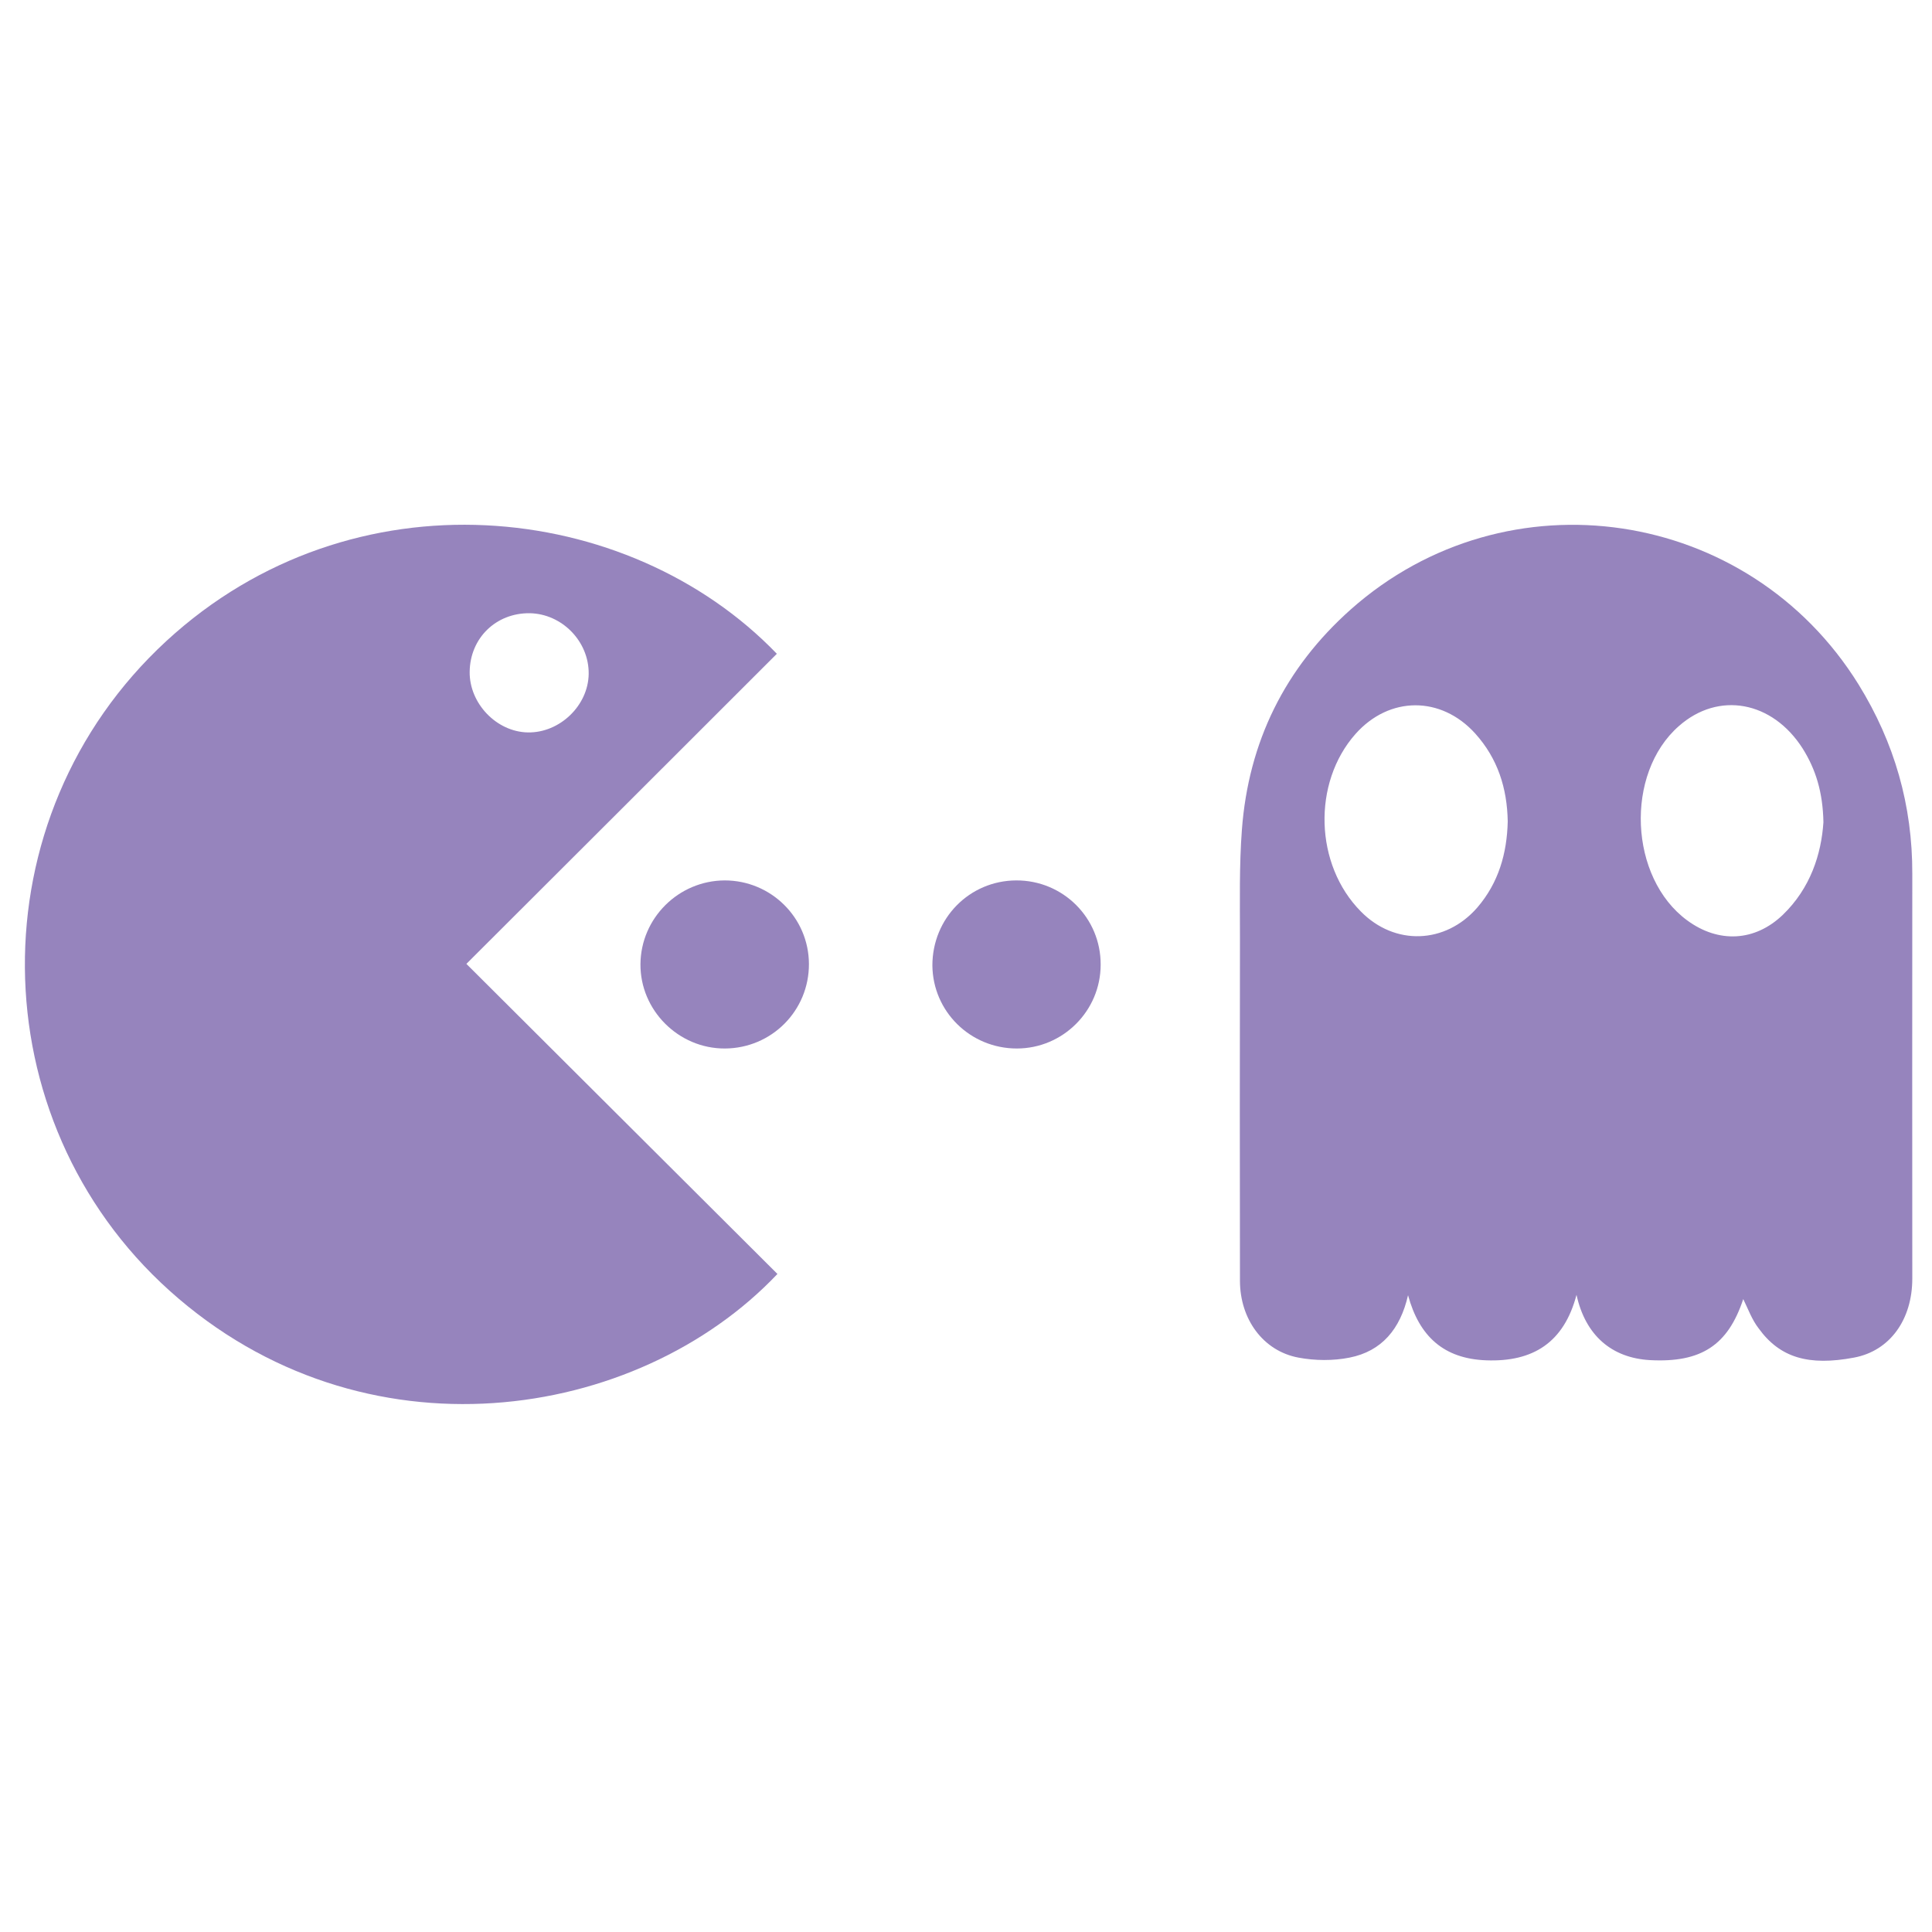 <?xml version="1.0" encoding="utf-8"?>
<!-- Generator: Adobe Illustrator 27.9.0, SVG Export Plug-In . SVG Version: 6.00 Build 0)  -->
<svg version="1.1" id="Слой_1" xmlns="http://www.w3.org/2000/svg" xmlns:xlink="http://www.w3.org/1999/xlink" x="0px" y="0px"
	 viewBox="0 0 1000 1000" style="enable-background:new 0 0 1000 1000;" xml:space="preserve">
<style type="text/css">
	.st0{fill:#9684BD;}
</style>
<g>
	<path class="st0" d="M402.1,338.4c-53.6,53.6-107,106.9-160.7,160.5c53.8,53.6,107.4,107.1,161,160.5
		c-72.7,76.7-214.5,98.6-314.6,8.7c-98.5-88.5-100.7-245-1.7-336.3C182.4,243.1,325.2,258.5,402.1,338.4z M304.7,348.8
		c0.2-16.8-13.8-31.1-30.5-31.4c-17.5-0.2-30.9,12.9-31.1,30.3c-0.2,16.4,13.9,31.1,30.1,31.4C289.7,379.4,304.5,365.2,304.7,348.8z
		"/>
	<path class="st0" d="M902.3,672.4c-7.9,23.9-21.8,33-48.2,31.6c-19.9-1.1-33.5-12.8-38.1-33.8c-6.5,24.7-22.5,34.8-46.7,33.9
		c-21.9-0.8-34.7-12.3-40.5-33.7c-4,17.5-13.6,29-30.3,32.3c-8.5,1.7-17.9,1.6-26.4,0c-18.3-3.4-30.3-19.9-30.3-39.8
		c-0.1-59.2-0.1-118.4,0-177.5c0-18.6-0.4-37.4,1-55.9c3.4-45.5,22.3-83.8,56.4-114.1c80.8-71.7,205.9-52.9,262.8,38.9
		c18.6,30.1,27.9,62.6,27.8,98c-0.1,69.8,0,139.7,0,209.5c0,21-11.4,37.4-30.2,40.9c-23.4,4.4-38.3,0.1-49.3-15.1
		C906.8,683.1,904.9,677.7,902.3,672.4z M780.4,425.2c-0.3-17.3-5.2-32.6-16.8-45.5c-17.7-19.6-44.5-19.5-62,0.2
		c-22.4,25.3-21.2,67.7,2.8,91.9c17.5,17.8,43.7,16.9,60.2-2C775.7,456.9,780,441.7,780.4,425.2z M943.8,425.6
		c-0.3-15.6-4-27.4-10.7-38.1c-15.7-24.7-43.6-29.8-64.1-11.7c-28.1,24.6-25.8,78.5,4.3,100.6c16.2,11.9,35,11,49.5-2.9
		C937.1,459.7,942.7,442.1,943.8,425.6z"/>
	<path class="st0" d="M375.1,455.7c24,0,43.5,19.3,43.6,43.2c0.1,24.2-19.3,43.7-43.5,43.8c-24,0.1-43.9-19.8-43.7-43.7
		C331.7,475.2,351.2,455.8,375.1,455.7z"/>
	<path class="st0" d="M526,455.7c24.2-0.1,43.8,19.4,43.7,43.6c0,23.9-19.5,43.4-43.4,43.4c-24.1,0-43.5-19.2-43.7-43
		C482.6,475.3,501.8,455.8,526,455.7z"/>
</g>
</svg>
